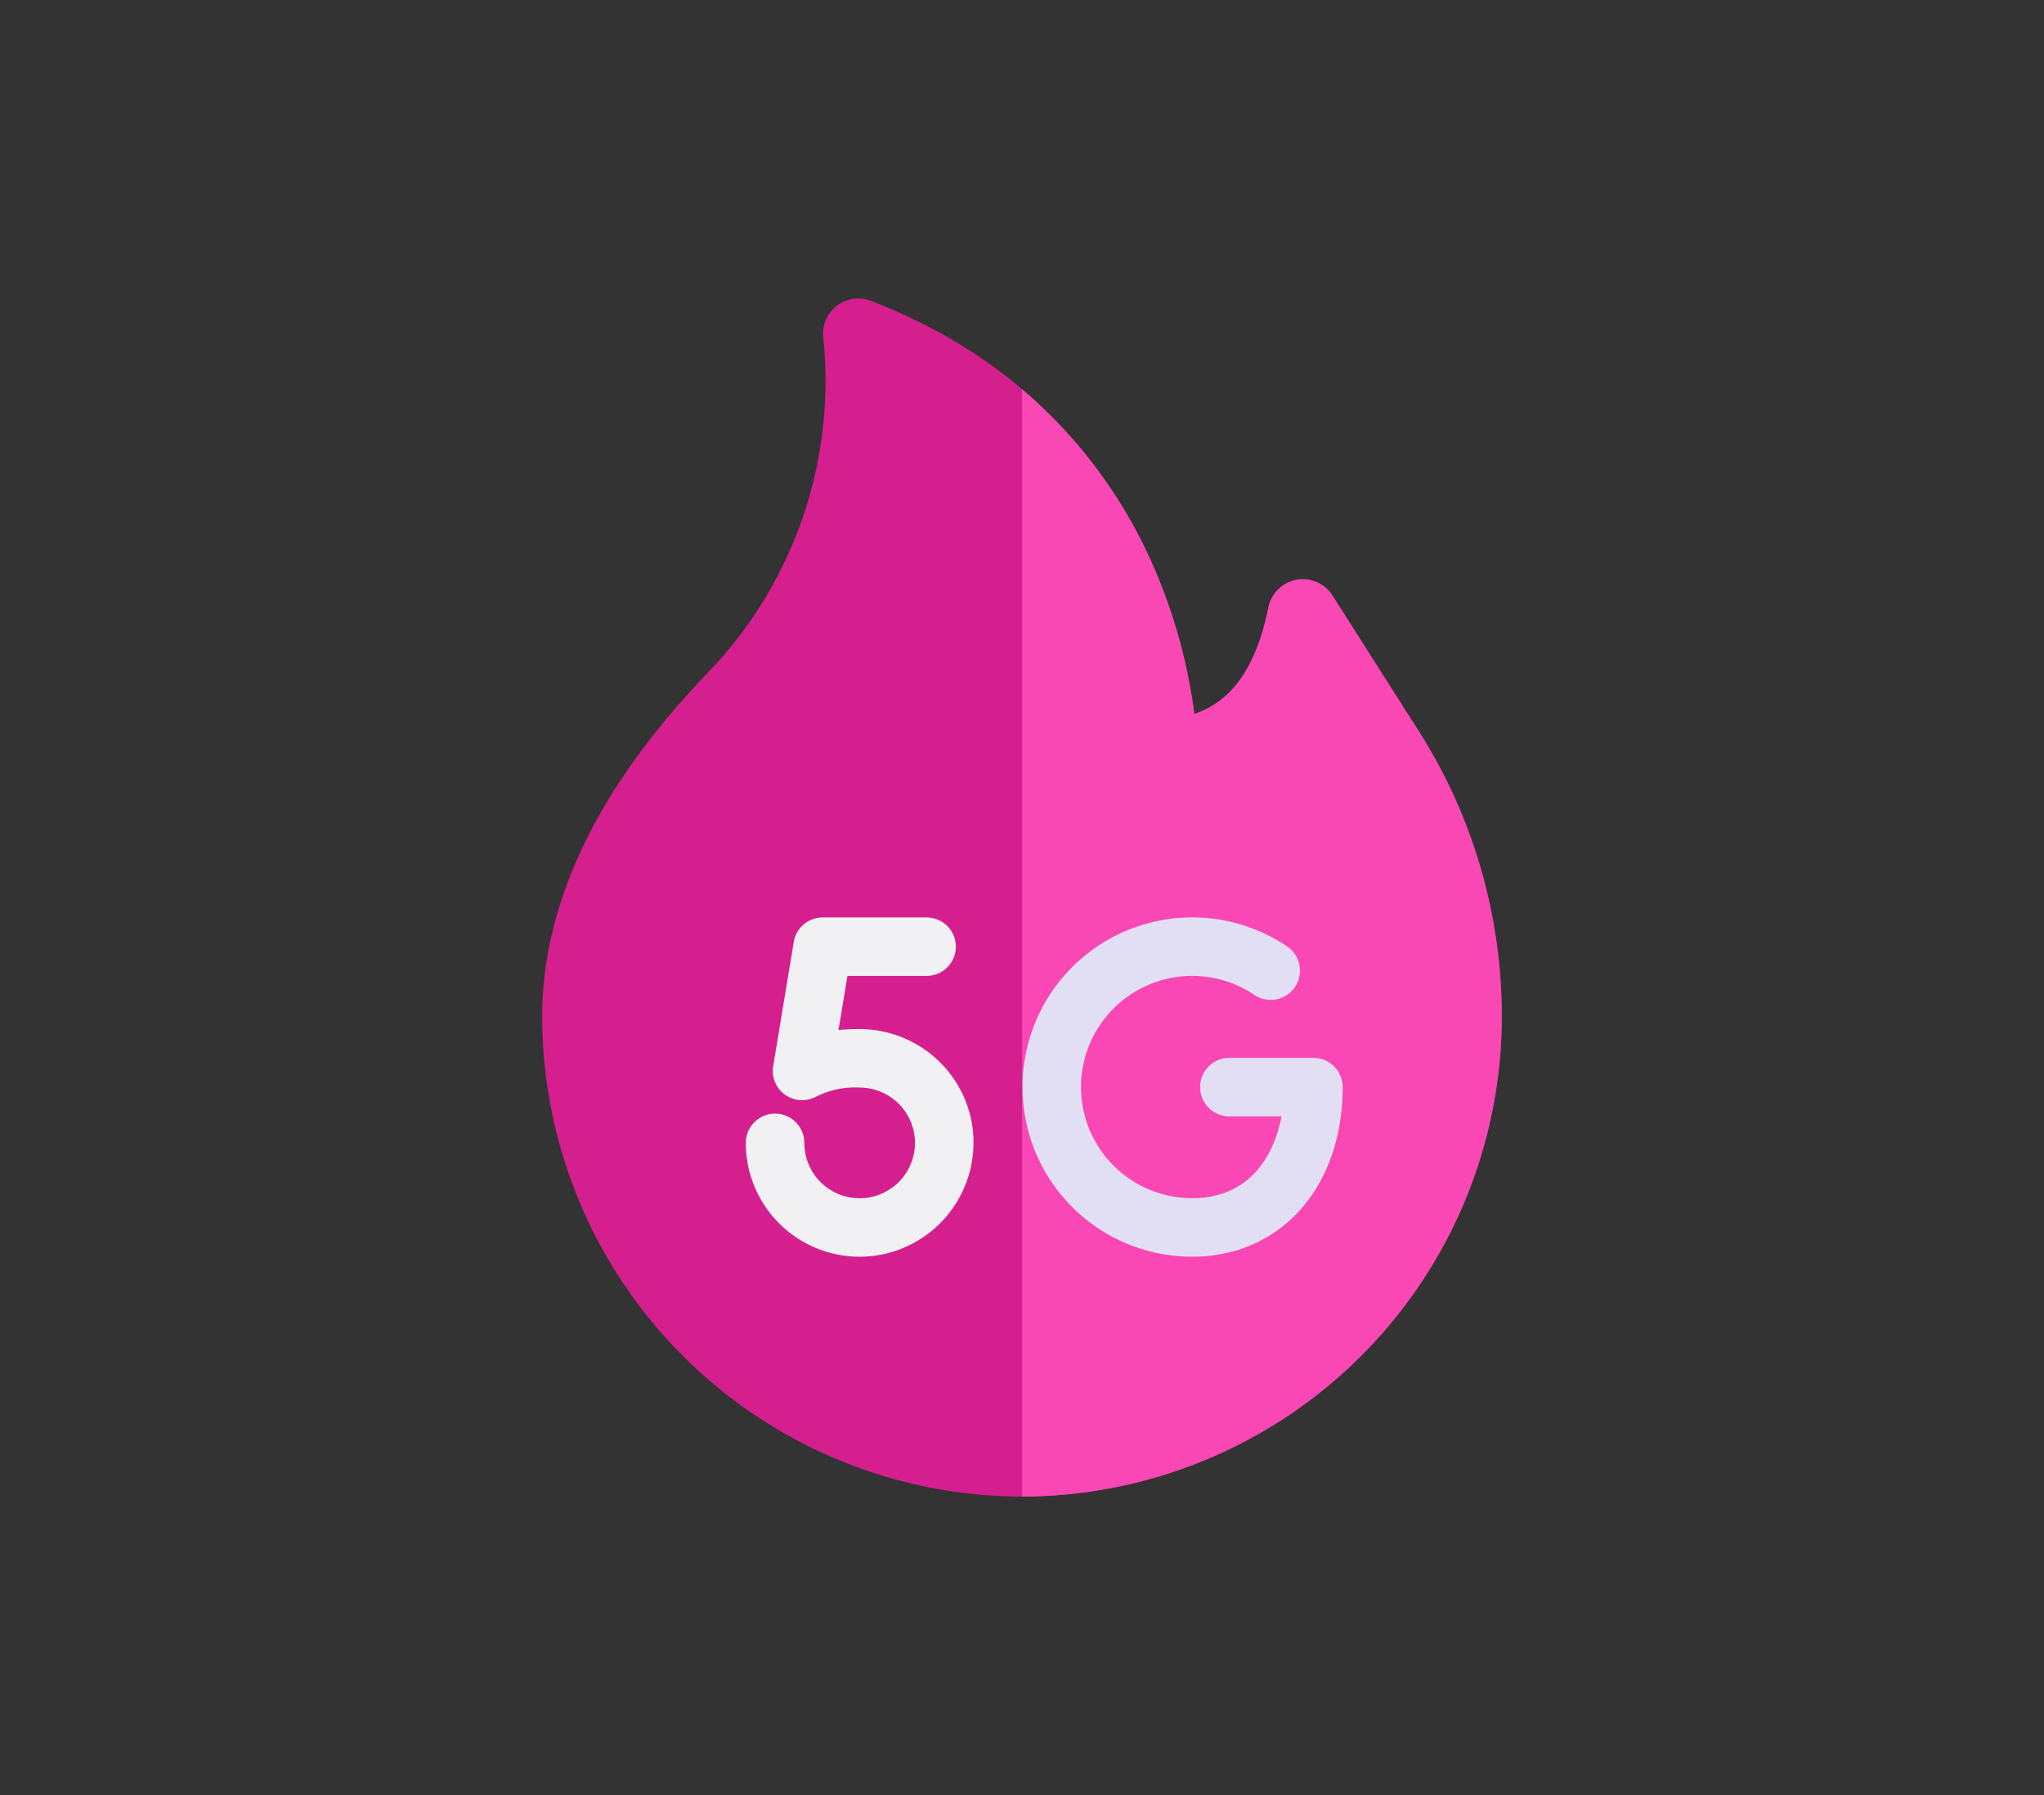 <svg id="_5g-fast" data-name="5g-fast" xmlns="http://www.w3.org/2000/svg" xmlns:xlink="http://www.w3.org/1999/xlink" width="209.693" height="184.201" viewBox="0 0 209.693 184.201">
  <rect x="0" y="0" width="209.693" height="184.201" fill="#333333" stroke="none"/>
  <defs>
    <clipPath id="clip-path">
      <rect y="5" width="209.693" height="184.201" fill="none"/>
    </clipPath>
  </defs>
  <g id="Group_11421" data-name="Group 11421" transform="translate(-16.153 -5)">
    <g id="Scroll_Group_1" data-name="Scroll Group 1" transform="translate(16.153 0)" clip-path="url(#clip-path)" style="isolation: isolate">
      <path id="Path_27813" data-name="Path 27813" d="M9.112,12.2Z" transform="translate(23.682 -10.652) rotate(14)" fill="#fff2f2"/>
      <rect id="Rectangle_3771" data-name="Rectangle 3771" width="186" height="161" transform="translate(12 15.801)" fill="none"/>
    </g>
  </g>
  <g id="_5g" data-name="5g" transform="translate(4.623 30.631)">
    <g id="Group_12781" data-name="Group 12781" transform="translate(51 0)">
      <g id="Group_12780" data-name="Group 12780" transform="translate(0)">
        <path id="Path_35939" data-name="Path 35939" d="M100.223,122.939A49.279,49.279,0,0,1,51,73.715c0-11.686,5.693-23.543,16.922-35.242A43.154,43.154,0,0,0,79.865,4.291l-.033-.331A3.6,3.6,0,0,1,84.7.237c17.323,6.621,25.525,18.913,29.355,28.059a55.833,55.833,0,0,1,3.851,14.333c3.124-1.039,6.151-3.777,7.6-10.929a3.6,3.6,0,0,1,6.569-1.219l9.073,14.258a54.574,54.574,0,0,1,8.3,28.976A49.279,49.279,0,0,1,100.223,122.939Z" transform="translate(-51 0)" fill="#d51f8e"/>
      </g>
      <path id="Path_35940" data-name="Path 35940" d="M305.223,103.158a54.572,54.572,0,0,0-8.3-28.975l-9.073-14.258a3.6,3.6,0,0,0-6.569,1.219c-1.449,7.153-4.476,9.89-7.6,10.929a55.829,55.829,0,0,0-3.851-14.333A50.233,50.233,0,0,0,256,38.746V152.381A49.279,49.279,0,0,0,305.223,103.158Z" transform="translate(-206.777 -29.443)" fill="#f948b4"/>
    </g>
    <g id="Group_12789" data-name="Group 12789" transform="translate(71.89 63.51)">
      <g id="Group_12788" data-name="Group 12788">
        <g id="Group_12787" data-name="Group 12787">
          <g id="Group_12786" data-name="Group 12786">
            <g id="Group_12783" data-name="Group 12783" transform="translate(28.383)">
              <g id="Group_12782" data-name="Group 12782">
                <path id="Path_35941" data-name="Path 35941" d="M273.613,299.316a17.408,17.408,0,1,1,9.735-31.842,3,3,0,1,1-3.36,4.974,11.406,11.406,0,1,0-6.375,20.865c5.66,0,8.353-4.059,9.162-8.4H277.43a3,3,0,1,1,0-6h8.62a3,3,0,0,1,3,3C289.051,292.158,282.7,299.316,273.613,299.316Z" transform="translate(-256.205 -264.5)" fill="#e2dff4"/>
              </g>
            </g>
            <g id="Group_12785" data-name="Group 12785" transform="translate(0 0)">
              <g id="Group_12784" data-name="Group 12784">
                <path id="Path_35942" data-name="Path 35942" d="M149.681,299.317A11.672,11.672,0,0,1,138,287.636a3,3,0,0,1,6,0,5.791,5.791,0,0,0,.055.8,5.677,5.677,0,1,0,5.622-6.474,8.83,8.83,0,0,0-4.307.853c-.128.058-.209.1-.233.109a3,3,0,0,1-4.329-3.162l2.112-12.748a3,3,0,0,1,2.961-2.511h10.662a3,3,0,1,1,0,6h-8.117l-.92,5.554a21.359,21.359,0,0,1,2.17-.1,11.731,11.731,0,0,1,8.47,3.64,11.587,11.587,0,0,1,3.194,8.658,11.715,11.715,0,0,1-11.425,11.061Z" transform="translate(-137.999 -264.5)" fill="#f1f1f4"/>
              </g>
            </g>
          </g>
        </g>
      </g>
    </g>
  </g>
</svg>
